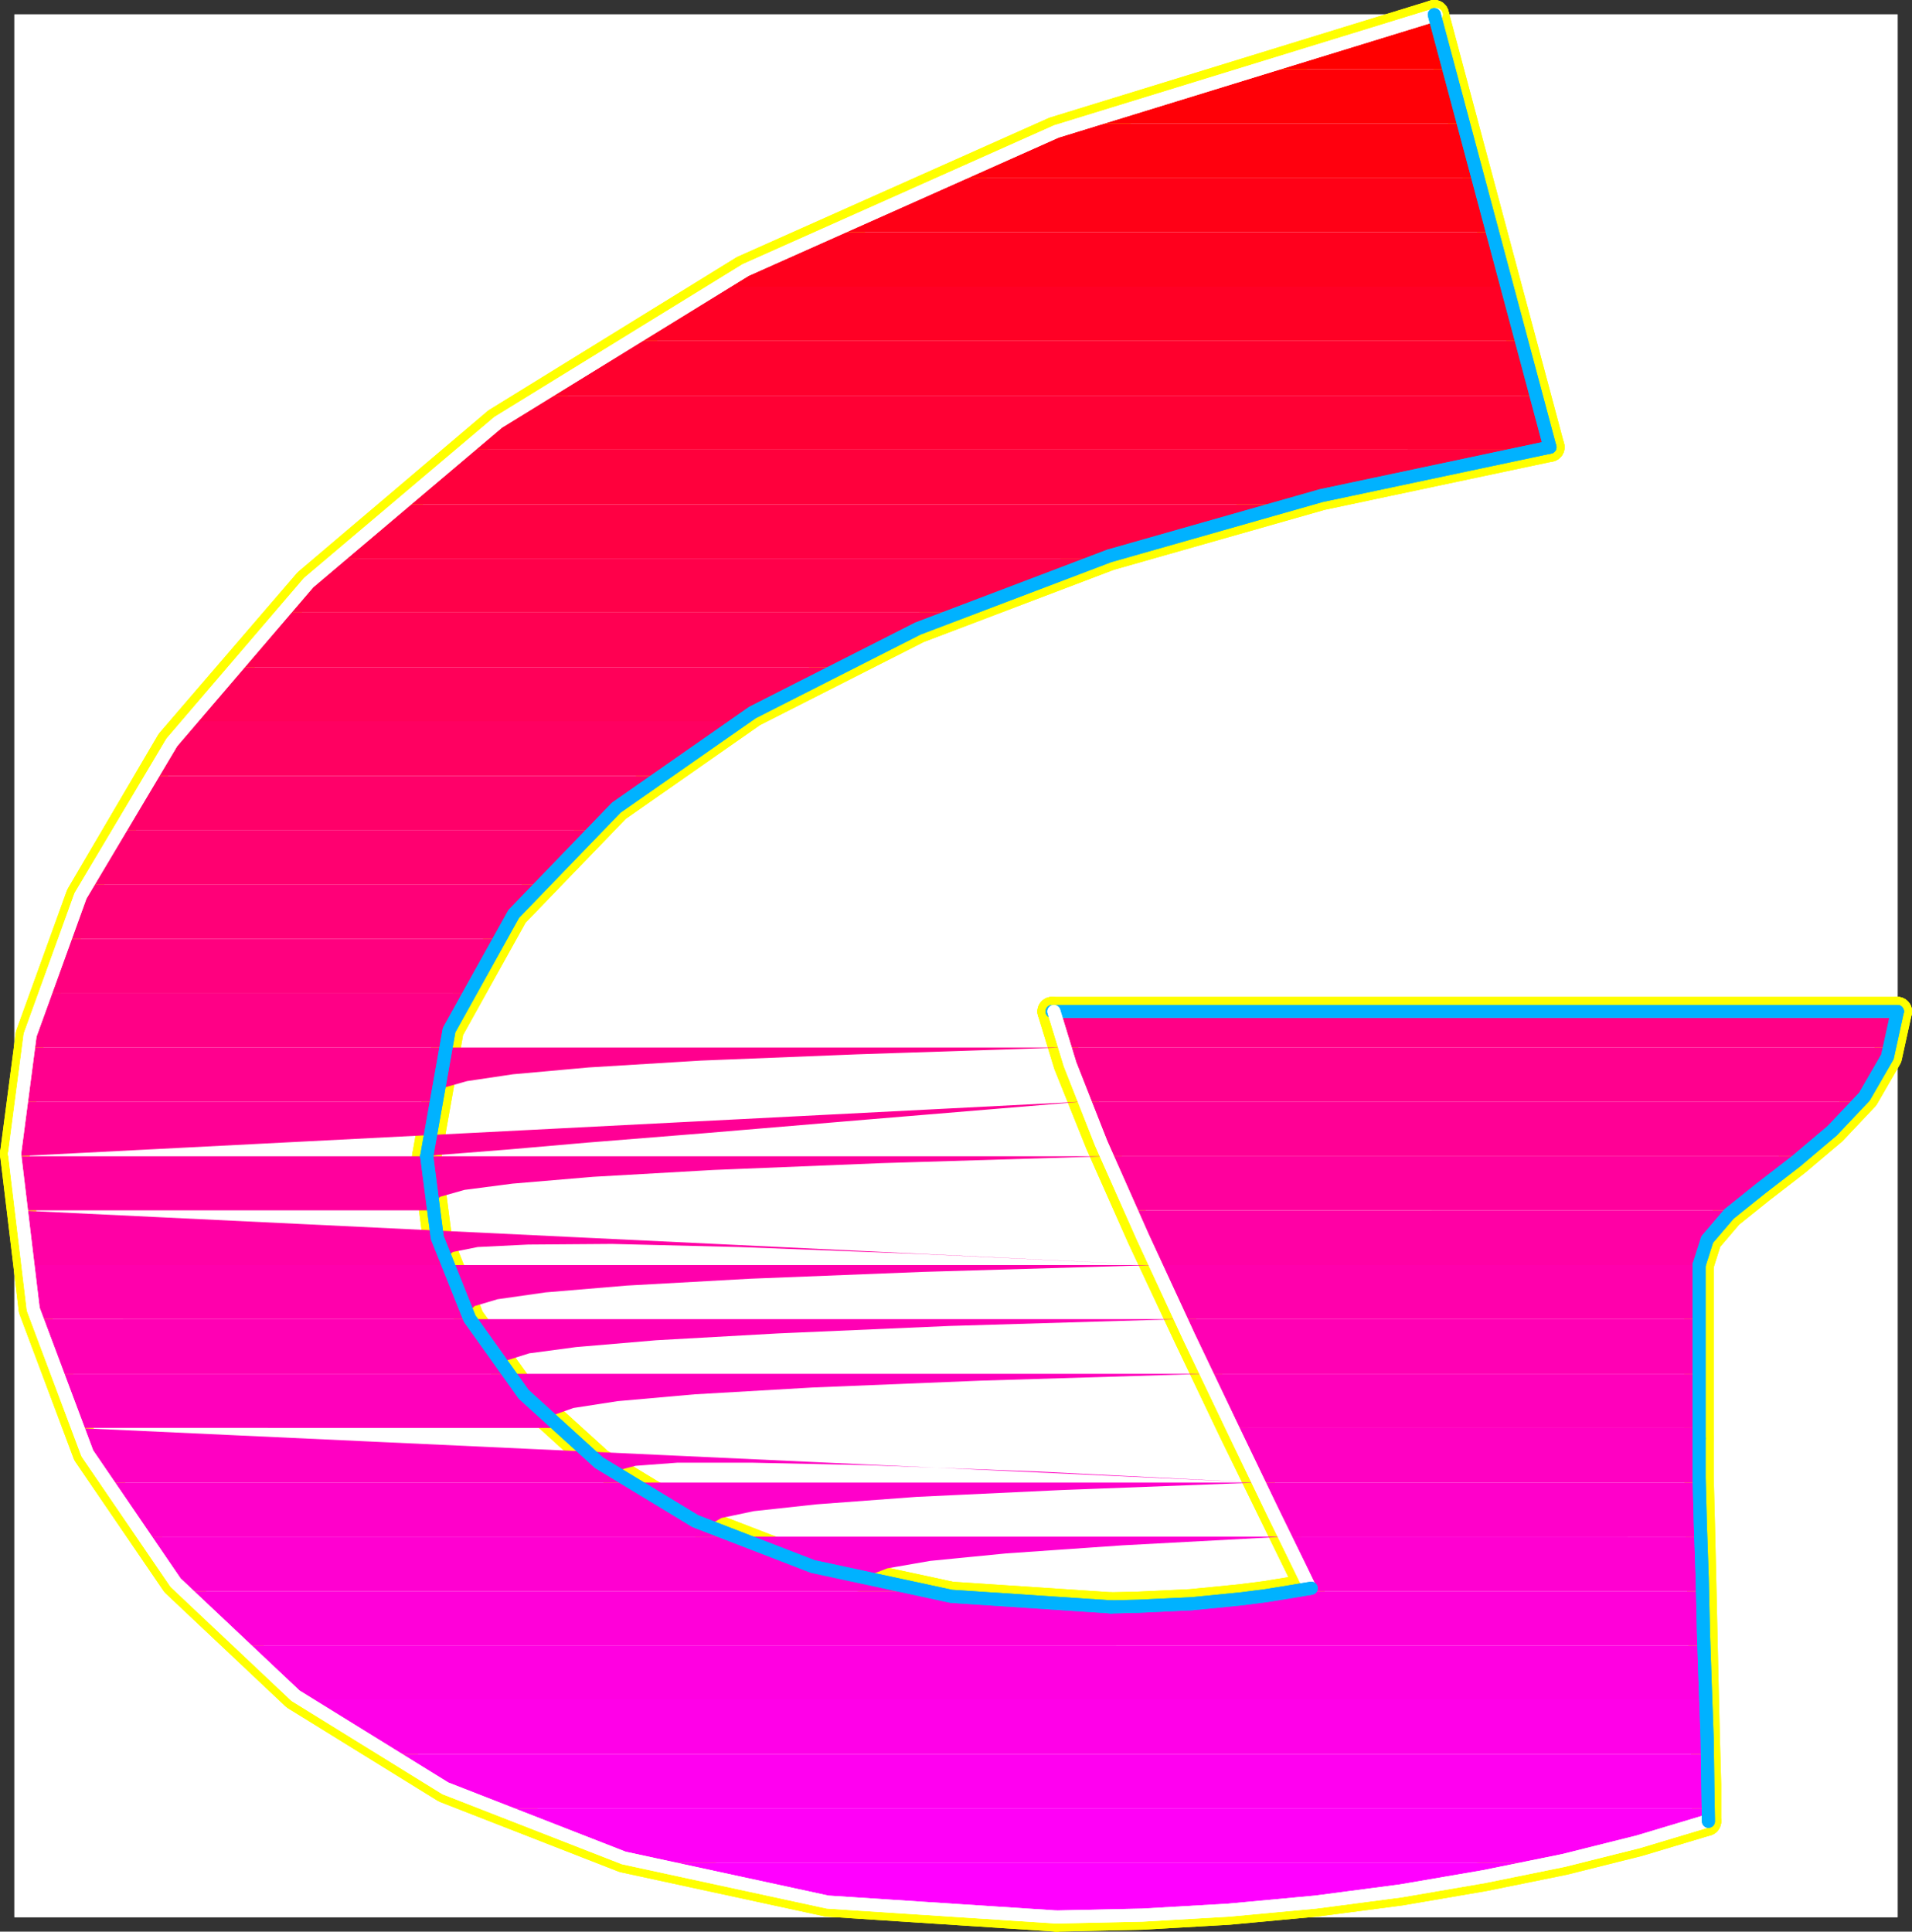 <?xml version="1.0" encoding="UTF-8" standalone="no"?>
<svg
   version="1.0"
   width="131.519mm"
   height="132.861mm"
   id="svg84"
   sodipodi:docname="Sleek Extended G.wmf"
   xmlns:inkscape="http://www.inkscape.org/namespaces/inkscape"
   xmlns:sodipodi="http://sodipodi.sourceforge.net/DTD/sodipodi-0.dtd"
   xmlns="http://www.w3.org/2000/svg"
   xmlns:svg="http://www.w3.org/2000/svg">
  <rect width="100%" height="100%" fill="#333333" stroke="none"/>
  <sodipodi:namedview
     id="namedview84"
     pagecolor="#ffffff"
     bordercolor="#000000"
     borderopacity="0.25"
     inkscape:showpageshadow="2"
     inkscape:pageopacity="0.0"
     inkscape:pagecheckerboard="0"
     inkscape:deskcolor="#d1d1d1"
     inkscape:document-units="mm" />
  <defs
     id="defs1">
    <pattern
       id="WMFhbasepattern"
       patternUnits="userSpaceOnUse"
       width="6"
       height="6"
       x="0"
       y="0" />
  </defs>
  <path
     style="fill:#ffffff;fill-opacity:1;fill-rule:evenodd;stroke:#ffffff;stroke-width:0.162px;stroke-linecap:round;stroke-linejoin:round;stroke-miterlimit:4;stroke-dasharray:none;stroke-opacity:1"
     d="M 3.798,3.798 V 498.353 H 493.283 V 3.798 v 0 z"
     id="path1" />
  <path
     style="fill:none;stroke:#ffff00;stroke-width:7.595px;stroke-linecap:round;stroke-linejoin:round;stroke-miterlimit:4;stroke-dasharray:none;stroke-opacity:1"
     d="m 443.672,473.472 v -9.532 l -0.323,-11.794 -0.323,-13.41 -0.323,-14.218 -0.323,-14.379 -0.323,-13.733 -0.323,-12.279 v -10.179"
     id="path2" />
  <path
     style="fill:none;stroke:#ffff00;stroke-width:7.595px;stroke-linecap:round;stroke-linejoin:round;stroke-miterlimit:4;stroke-dasharray:none;stroke-opacity:1"
     d="m 443.672,473.472 v -9.532 l -0.323,-11.794 -0.323,-13.41 -0.323,-14.218 -0.323,-14.379 -0.323,-13.733 -0.323,-12.279 v -10.179"
     id="path3" />
  <path
     style="fill:none;stroke:#ffff00;stroke-width:7.595px;stroke-linecap:round;stroke-linejoin:round;stroke-miterlimit:4;stroke-dasharray:none;stroke-opacity:1"
     d="M 441.733,373.947 V 328.87"
     id="path4" />
  <path
     style="fill:none;stroke:#ffff00;stroke-width:7.595px;stroke-linecap:round;stroke-linejoin:round;stroke-miterlimit:4;stroke-dasharray:none;stroke-opacity:1"
     d="M 441.733,373.947 V 328.87"
     id="path5" />
  <path
     style="fill:none;stroke:#ffff00;stroke-width:7.595px;stroke-linecap:round;stroke-linejoin:round;stroke-miterlimit:4;stroke-dasharray:none;stroke-opacity:1"
     d="m 441.733,328.87 2.101,-6.624 5.656,-6.624 8.242,-6.624 9.211,-7.109 9.373,-7.917 8.403,-8.886 5.979,-10.34 2.586,-11.794"
     id="path6" />
  <path
     style="fill:none;stroke:#ffff00;stroke-width:7.595px;stroke-linecap:round;stroke-linejoin:round;stroke-miterlimit:4;stroke-dasharray:none;stroke-opacity:1"
     d="m 441.733,328.87 2.101,-6.624 5.656,-6.624 8.242,-6.624 9.211,-7.109 9.373,-7.917 8.403,-8.886 5.979,-10.34 2.586,-11.794"
     id="path7" />
  <path
     style="fill:none;stroke:#ffff00;stroke-width:7.595px;stroke-linecap:round;stroke-linejoin:round;stroke-miterlimit:4;stroke-dasharray:none;stroke-opacity:1"
     d="M 493.283,262.95 H 273.508"
     id="path8" />
  <path
     style="fill:none;stroke:#ffff00;stroke-width:7.595px;stroke-linecap:round;stroke-linejoin:round;stroke-miterlimit:4;stroke-dasharray:none;stroke-opacity:1"
     d="M 493.283,262.95 H 273.508"
     id="path9" />
  <path
     style="fill:none;stroke:#ffff00;stroke-width:7.595px;stroke-linecap:round;stroke-linejoin:round;stroke-miterlimit:4;stroke-dasharray:none;stroke-opacity:1"
     d="m 273.508,262.95 4.202,13.733 8.242,20.519 10.827,24.397 12.12,25.851 11.797,24.72 10.181,20.842 7.11,14.541 2.586,5.332"
     id="path10" />
  <path
     style="fill:none;stroke:#ffff00;stroke-width:7.595px;stroke-linecap:round;stroke-linejoin:round;stroke-miterlimit:4;stroke-dasharray:none;stroke-opacity:1"
     d="m 273.508,262.95 4.202,13.733 8.242,20.519 10.827,24.397 12.12,25.851 11.797,24.72 10.181,20.842 7.11,14.541 2.586,5.332"
     id="path11" />
  <path
     style="fill:none;stroke:#ffff00;stroke-width:7.595px;stroke-linecap:round;stroke-linejoin:round;stroke-miterlimit:4;stroke-dasharray:none;stroke-opacity:1"
     d="m 340.572,412.884 -5.656,0.969 -5.979,0.969 -6.302,0.808 -6.464,0.646 -6.626,0.646 -6.787,0.323 -6.949,0.323 -6.949,0.162"
     id="path12" />
  <path
     style="fill:none;stroke:#ffff00;stroke-width:7.595px;stroke-linecap:round;stroke-linejoin:round;stroke-miterlimit:4;stroke-dasharray:none;stroke-opacity:1"
     d="m 340.572,412.884 -5.656,0.969 -5.979,0.969 -6.302,0.808 -6.464,0.646 -6.626,0.646 -6.787,0.323 -6.949,0.323 -6.949,0.162"
     id="path13" />
  <path
     style="fill:none;stroke:#ffff00;stroke-width:7.595px;stroke-linecap:round;stroke-linejoin:round;stroke-miterlimit:4;stroke-dasharray:none;stroke-opacity:1"
     d="m 288.86,417.731 -41.531,-2.747 -36.037,-7.755 -30.542,-11.794 -25.048,-15.187 -19.554,-17.772 -14.059,-19.711 -8.403,-21.004 -2.747,-21.165"
     id="path14" />
  <path
     style="fill:none;stroke:#ffff00;stroke-width:7.595px;stroke-linecap:round;stroke-linejoin:round;stroke-miterlimit:4;stroke-dasharray:none;stroke-opacity:1"
     d="m 288.86,417.731 -41.531,-2.747 -36.037,-7.755 -30.542,-11.794 -25.048,-15.187 -19.554,-17.772 -14.059,-19.711 -8.403,-21.004 -2.747,-21.165"
     id="path15" />
  <path
     style="fill:none;stroke:#ffff00;stroke-width:7.595px;stroke-linecap:round;stroke-linejoin:round;stroke-miterlimit:4;stroke-dasharray:none;stroke-opacity:1"
     d="m 110.938,300.595 5.818,-32.798 16.806,-30.213 26.664,-27.628 35.39,-24.72 42.986,-21.811 49.773,-18.903 55.106,-15.672 59.469,-12.602"
     id="path16" />
  <path
     style="fill:none;stroke:#ffff00;stroke-width:7.595px;stroke-linecap:round;stroke-linejoin:round;stroke-miterlimit:4;stroke-dasharray:none;stroke-opacity:1"
     d="m 110.938,300.595 5.818,-32.798 16.806,-30.213 26.664,-27.628 35.39,-24.72 42.986,-21.811 49.773,-18.903 55.106,-15.672 59.469,-12.602"
     id="path17" />
  <path
     style="fill:none;stroke:#ffff00;stroke-width:7.595px;stroke-linecap:round;stroke-linejoin:round;stroke-miterlimit:4;stroke-dasharray:none;stroke-opacity:1"
     d="M 402.949,116.248 372.892,3.798"
     id="path18" />
  <path
     style="fill:none;stroke:#ffff00;stroke-width:7.595px;stroke-linecap:round;stroke-linejoin:round;stroke-miterlimit:4;stroke-dasharray:none;stroke-opacity:1"
     d="M 402.949,116.248 372.892,3.798"
     id="path19" />
  <path
     style="fill:none;stroke:#ffff00;stroke-width:7.595px;stroke-linecap:round;stroke-linejoin:round;stroke-miterlimit:4;stroke-dasharray:none;stroke-opacity:1"
     d="M 372.892,3.798 274.154,34.172 193.354,70.201 129.199,109.785 80.073,151.469 44.359,192.992 20.927,232.899 7.838,269.09 3.798,299.949"
     id="path20" />
  <path
     style="fill:none;stroke:#ffff00;stroke-width:7.595px;stroke-linecap:round;stroke-linejoin:round;stroke-miterlimit:4;stroke-dasharray:none;stroke-opacity:1"
     d="M 372.892,3.798 274.154,34.172 193.354,70.201 129.199,109.785 80.073,151.469 44.359,192.992 20.927,232.899 7.838,269.09 3.798,299.949"
     id="path21" />
  <path
     style="fill:none;stroke:#ffff00;stroke-width:7.595px;stroke-linecap:round;stroke-linejoin:round;stroke-miterlimit:4;stroke-dasharray:none;stroke-opacity:1"
     d="m 3.798,299.949 4.848,40.392 14.059,37.483 22.947,33.606 31.189,29.405 38.946,24.073 46.379,18.095 53.005,11.471 59.469,3.878"
     id="path22" />
  <path
     style="fill:none;stroke:#ffff00;stroke-width:7.595px;stroke-linecap:round;stroke-linejoin:round;stroke-miterlimit:4;stroke-dasharray:none;stroke-opacity:1"
     d="m 3.798,299.949 4.848,40.392 14.059,37.483 22.947,33.606 31.189,29.405 38.946,24.073 46.379,18.095 53.005,11.471 59.469,3.878"
     id="path23" />
  <path
     style="fill:none;stroke:#ffff00;stroke-width:7.595px;stroke-linecap:round;stroke-linejoin:round;stroke-miterlimit:4;stroke-dasharray:none;stroke-opacity:1"
     d="m 274.639,498.353 22.301,-0.485 22.462,-1.293 22.624,-2.1 22.139,-2.908 21.654,-3.716 20.685,-4.201 19.392,-4.847 17.776,-5.332"
     id="path24" />
  <path
     style="fill:none;stroke:#ffff00;stroke-width:7.595px;stroke-linecap:round;stroke-linejoin:round;stroke-miterlimit:4;stroke-dasharray:none;stroke-opacity:1"
     d="m 274.639,498.353 22.301,-0.485 22.462,-1.293 22.624,-2.1 22.139,-2.908 21.654,-3.716 20.685,-4.201 19.392,-4.847 17.776,-5.332"
     id="path25" />
  <path
     style="fill:#ff0000;fill-opacity:1;fill-rule:evenodd;stroke:none"
     d="m 372.892,3.798 3.878,14.218 h -54.782 l 6.141,-1.939 6.141,-1.777 6.302,-1.777 6.302,-1.777 6.464,-1.777 6.464,-1.777 6.464,-1.616 z"
     id="path26" />
  <path
     style="fill:#ff0007;fill-opacity:1;fill-rule:evenodd;stroke:none"
     d="m 376.77,18.015 3.717,14.056 H 279.972 l 5.01,-1.777 5.171,-1.777 5.171,-1.777 5.171,-1.777 5.333,-1.777 5.333,-1.777 5.333,-1.777 5.494,-1.616 z"
     id="path27" />
  <path
     style="fill:#ff000e;fill-opacity:1;fill-rule:evenodd;stroke:none"
     d="m 380.487,32.072 3.878,14.218 H 243.935 l 4.363,-1.777 4.363,-1.777 4.363,-1.939 4.525,-1.777 4.525,-1.777 4.525,-1.616 4.686,-1.777 4.686,-1.777 z"
     id="path28" />
  <path
     style="fill:#ff0016;fill-opacity:1;fill-rule:evenodd;stroke:none"
     d="m 384.365,46.29 3.717,14.056 H 212.746 l 3.717,-1.777 3.878,-1.777 3.717,-1.777 3.878,-1.777 4.04,-1.777 3.878,-1.777 4.04,-1.616 4.04,-1.777 z"
     id="path29" />
  <path
     style="fill:#ff001d;fill-opacity:1;fill-rule:evenodd;stroke:none"
     d="m 388.082,60.346 3.717,14.218 H 185.274 l 3.394,-1.777 3.232,-1.777 3.394,-1.777 3.394,-1.777 3.555,-1.777 3.394,-1.777 3.555,-1.777 3.555,-1.777 z"
     id="path30" />
  <path
     style="fill:#ff0025;fill-opacity:1;fill-rule:evenodd;stroke:none"
     d="m 391.799,74.564 3.878,14.056 H 161.034 l 2.909,-1.777 2.909,-1.777 2.909,-1.777 3.07,-1.777 3.07,-1.777 3.07,-1.777 3.232,-1.616 3.07,-1.777 z"
     id="path31" />
  <path
     style="fill:#ff002d;fill-opacity:1;fill-rule:evenodd;stroke:none"
     d="m 395.677,88.62 3.717,14.218 h -260.176 l 2.586,-1.777 2.586,-1.939 2.747,-1.616 2.747,-1.777 2.747,-1.777 2.747,-1.777 2.747,-1.777 2.909,-1.777 z"
     id="path32" />
  <path
     style="fill:#ff0034;fill-opacity:1;fill-rule:evenodd;stroke:none"
     d="m 399.556,116.894 h 0.485 l 0.485,-0.162 h 0.323 l 0.485,-0.162 h 0.485 l 0.323,-0.162 h 0.485 l 0.323,-0.162 -3.555,-13.41 h -260.176 l -2.586,1.616 -2.424,1.777 -2.586,1.777 -2.424,1.777 -2.424,1.777 -2.262,1.777 -2.424,1.777 -2.424,1.777 z"
     id="path33" />
  <path
     style="fill:#ff003c;fill-opacity:1;fill-rule:evenodd;stroke:none"
     d="m 399.556,116.894 -8.403,1.616 -8.242,1.616 -8.242,1.616 -8.242,1.777 -8.08,1.777 -7.918,1.777 -7.918,1.939 -7.918,2.1 H 102.212 l 2.101,-1.777 2.101,-1.777 2.101,-1.777 2.262,-1.777 2.101,-1.777 2.262,-1.777 2.262,-1.777 2.262,-1.777 z"
     id="path34" />
  <path
     style="fill:#ff0043;fill-opacity:1;fill-rule:evenodd;stroke:none"
     d="m 334.592,131.112 -6.302,1.616 -6.141,1.616 -6.141,1.616 -5.979,1.777 -5.979,1.777 -5.979,1.939 -5.818,1.777 -5.818,1.939 H 86.537 l 1.778,-1.777 1.939,-1.777 1.939,-1.777 1.939,-1.777 1.939,-1.777 2.101,-1.777 1.939,-1.777 2.101,-1.616 z"
     id="path35" />
  <path
     style="fill:#ff004a;fill-opacity:1;fill-rule:evenodd;stroke:none"
     d="m 286.436,145.168 -5.01,1.616 -4.848,1.777 -4.848,1.616 -4.848,1.777 -4.686,1.777 -4.686,1.777 -4.686,1.939 -4.525,1.777 H 72.316 l 1.778,-1.777 1.616,-1.616 1.778,-1.777 1.778,-1.777 1.778,-1.777 1.778,-1.777 1.778,-1.777 1.939,-1.777 z"
     id="path36" />
  <path
     style="fill:#ff0052;fill-opacity:1;fill-rule:evenodd;stroke:none"
     d="m 248.298,159.225 -4.04,1.777 -4.04,1.616 -3.878,1.777 -4.04,1.777 -3.717,1.777 -3.878,1.777 -3.717,1.777 -3.717,1.939 H 59.711 l 1.454,-1.777 1.616,-1.777 1.454,-1.777 1.616,-1.777 1.616,-1.777 1.616,-1.777 1.616,-1.777 1.616,-1.777 z"
     id="path37" />
  <path
     style="fill:#ff0059;fill-opacity:1;fill-rule:evenodd;stroke:none"
     d="m 217.271,173.443 -3.394,1.616 -3.232,1.777 -3.232,1.777 -3.232,1.777 -3.232,1.777 -3.07,1.777 -3.07,1.777 -3.07,1.777 H 48.561 l 1.293,-1.777 1.293,-1.777 1.293,-1.777 1.454,-1.616 1.454,-1.777 1.454,-1.777 1.454,-1.777 1.454,-1.777 z"
     id="path38" />
  <path
     style="fill:#ff0061;fill-opacity:1;fill-rule:evenodd;stroke:none"
     d="m 191.738,187.499 -2.747,1.777 -2.747,1.777 -2.747,1.616 -2.586,1.777 -2.586,1.777 -2.586,1.777 -2.586,1.939 -2.424,1.777 H 38.542 l 1.131,-1.777 1.131,-1.777 1.293,-1.777 1.293,-1.777 1.131,-1.777 1.293,-1.777 1.293,-1.777 1.454,-1.777 z"
     id="path39" />
  <path
     style="fill:#ff0069;fill-opacity:1;fill-rule:evenodd;stroke:none"
     d="m 170.73,201.717 -2.262,1.616 -2.262,1.777 -2.262,1.777 -2.101,1.777 -2.101,1.777 -2.101,1.777 -2.101,1.777 -1.939,1.777 H 29.815 l 0.97,-1.777 1.131,-1.616 0.97,-1.777 1.131,-1.777 1.131,-1.777 0.97,-1.777 1.293,-1.777 1.131,-1.777 z"
     id="path40" />
  <path
     style="fill:#ff0070;fill-opacity:1;fill-rule:evenodd;stroke:none"
     d="m 153.601,215.773 -1.939,1.777 -1.778,1.777 -1.778,1.777 -1.778,1.616 -1.616,1.777 -1.778,1.777 -1.616,1.939 -1.616,1.777 H 22.382 l 0.808,-1.777 0.808,-1.777 0.97,-1.777 0.97,-1.777 0.97,-1.777 0.97,-1.777 0.97,-1.777 0.97,-1.777 z"
     id="path41" />
  <path
     style="fill:#ff0078;fill-opacity:1;fill-rule:evenodd;stroke:none"
     d="m 139.703,229.991 -1.454,1.616 -1.454,1.777 -1.454,1.777 -1.293,1.777 -1.293,1.777 -1.293,1.777 -1.293,1.777 -1.293,1.777 H 16.079 l 0.646,-1.777 0.646,-1.616 0.808,-1.777 0.808,-1.777 0.808,-1.777 0.808,-1.777 0.808,-1.777 0.97,-1.777 z"
     id="path42" />
  <path
     style="fill:#ff007f;fill-opacity:1;fill-rule:evenodd;stroke:none"
     d="m 129.037,244.047 -1.293,1.777 -0.97,1.777 -1.131,1.616 -0.97,1.777 -0.97,1.777 -0.97,1.777 -0.97,1.777 -0.97,1.939 H 10.908 l 0.646,-1.777 0.485,-1.777 0.646,-1.777 0.646,-1.777 0.646,-1.777 0.646,-1.777 0.646,-1.777 0.808,-1.777 z"
     id="path43" />
  <path
     style="fill:#ff0086;fill-opacity:1;fill-rule:evenodd;stroke:none"
     d="m 493.283,263.112 v 1.131 l -0.162,1.293 -0.162,1.131 -0.162,1.131 -0.162,1.131 -0.323,1.131 -0.323,1.131 -0.323,1.131 H 276.093 l -0.485,-1.454 -0.323,-1.293 -0.485,-1.293 -0.323,-1.293 -0.323,-1.131 -0.323,-1.131 -0.162,-0.969 -0.162,-0.808 h 219.776 z m -372.488,-4.847 -0.808,1.616 -0.808,1.777 -0.646,1.777 -0.808,1.777 -0.646,1.777 -0.646,1.777 -0.646,1.777 -0.485,1.777 H 7.191 l 0.323,-1.777 0.485,-1.616 0.323,-1.777 0.485,-1.777 0.485,-1.777 0.485,-1.777 0.646,-1.777 0.485,-1.777 z"
     id="path44" />
  <path
     style="fill:#ff008e;fill-opacity:1;fill-rule:evenodd;stroke:none"
     d="m 491.667,272.321 -0.646,1.939 -0.808,1.777 -0.97,1.939 -0.97,1.777 -0.97,1.777 -1.131,1.616 -1.293,1.616 -1.293,1.616 H 281.588 l -0.808,-1.939 -0.808,-1.939 -0.808,-1.777 -0.646,-1.777 -0.646,-1.777 -0.646,-1.616 -0.485,-1.777 -0.646,-1.454 z m -215.574,0 -53.49,1.777 -40.4,1.616 -29.088,1.777 -19.715,1.777 -11.958,1.777 -6.302,1.777 -2.586,1.777 -0.485,1.777 H 4.767 l 0.162,-1.616 0.323,-1.777 0.162,-1.777 0.323,-1.616 0.323,-1.777 0.323,-1.939 0.323,-1.777 0.485,-1.777 z"
     id="path45" />
  <path
     style="fill:#ff0095;fill-opacity:1;fill-rule:evenodd;stroke:none"
     d="m 483.587,286.378 -1.616,1.939 -1.778,1.939 -1.778,1.777 -1.778,1.777 -1.939,1.777 -1.939,1.777 -2.101,1.616 -1.939,1.616 H 287.405 l -0.808,-1.939 -0.808,-1.777 -0.646,-1.777 -0.808,-1.777 -0.808,-1.777 -0.646,-1.777 -0.646,-1.616 -0.646,-1.777 z m -202,0 -56.398,4.685 -42.339,3.554 -30.219,2.424 -20.362,1.777 -12.282,0.969 -6.302,0.485 -2.424,0.323 h -0.323 v -1.777 l 0.162,-1.777 v -1.777 l 0.162,-1.777 0.162,-1.777 0.162,-1.777 0.162,-1.777 0.323,-1.777 H 4.767 l -0.323,1.777 -0.162,1.777 -0.162,1.777 v 1.616 l -0.162,1.616 v 1.777 l -0.162,1.616 v 1.616 0.162 0.162 0.162 0.162 z"
     id="path46" />
  <path
     style="fill:#ff009d;fill-opacity:1;fill-rule:evenodd;stroke:none"
     d="m 468.72,300.595 -2.424,1.777 -2.424,1.939 -2.424,1.777 -2.262,1.777 -2.262,1.777 -2.262,1.777 -2.101,1.616 -1.939,1.616 H 293.708 l -0.808,-1.777 -0.808,-1.777 -0.808,-1.777 -0.808,-1.777 -0.808,-1.777 -0.808,-1.777 -0.646,-1.777 -0.808,-1.616 z m -181.315,0 -58.176,1.777 -43.794,1.777 -31.189,1.777 -21.008,1.777 -12.443,1.616 -6.302,1.777 -2.262,1.777 v 1.777 H 4.444 l -0.162,-1.777 v -1.616 l -0.162,-1.777 v -1.777 l -0.162,-1.777 v -1.777 l -0.162,-1.777 v -1.777 z"
     id="path47" />
  <path
     style="fill:#ff00a5;fill-opacity:1;fill-rule:evenodd;stroke:none"
     d="m 441.733,328.87 0.162,-1.939 0.485,-1.777 0.646,-1.777 1.131,-1.777 1.293,-1.616 1.616,-1.777 1.616,-1.777 1.939,-1.777 H 293.708 l 0.808,1.777 0.808,1.777 0.646,1.777 0.97,1.777 0.646,1.777 0.808,1.616 0.808,1.777 0.97,1.939 z m -141.561,0 -61.731,-2.908 -46.218,-1.777 -33.128,-0.808 -21.816,0.162 -13.09,0.646 -6.464,1.293 -2.101,1.616 0.323,1.777 H 6.383 L 6.06,327.092 5.737,325.315 5.575,323.538 5.252,321.761 5.09,319.983 4.767,318.206 4.606,316.429 4.444,314.652 Z"
     id="path48" />
  <path
     style="fill:#ff00ac;fill-opacity:1;fill-rule:evenodd;stroke:none"
     d="m 441.733,328.87 v 14.056 H 306.636 l -0.808,-1.777 -0.808,-1.777 -0.808,-1.777 -0.808,-1.777 -0.808,-1.777 -0.808,-1.616 -0.808,-1.777 -0.808,-1.777 z m -141.561,0 -60.277,1.777 -44.925,1.777 -31.997,1.777 -21.17,1.777 -12.443,1.777 -5.979,1.777 -1.616,1.616 0.485,1.777 H 9.454 L 8.969,341.149 8.484,339.533 7.999,337.756 7.676,335.979 7.353,334.201 7.03,332.424 6.545,330.647 6.383,328.87 Z"
     id="path49" />
  <path
     style="fill:#ff00b4;fill-opacity:1;fill-rule:evenodd;stroke:none"
     d="m 441.733,342.926 v 14.218 H 313.423 l -0.808,-1.777 -0.808,-1.777 -0.97,-1.777 -0.808,-1.777 -0.808,-1.777 -0.808,-1.777 -0.808,-1.777 -0.97,-1.777 z m -135.097,0 -59.792,1.777 -44.602,1.939 -31.674,1.777 -20.846,1.777 -12.12,1.616 -5.656,1.777 -1.293,1.777 0.97,1.777 H 13.817 l -0.646,-1.777 -0.646,-1.777 -0.485,-1.777 -0.646,-1.777 -0.485,-1.777 -0.485,-1.777 -0.646,-1.777 -0.323,-1.777 z"
     id="path50" />
  <path
     style="fill:#ff00bb;fill-opacity:1;fill-rule:evenodd;stroke:none"
     d="m 441.733,357.144 v 14.056 H 320.21 l -0.808,-1.616 -0.808,-1.777 -0.97,-1.777 -0.808,-1.777 -0.808,-1.777 -0.808,-1.777 -0.97,-1.777 -0.808,-1.777 z m -128.31,0 -58.499,1.777 -43.632,1.777 -30.704,1.777 -20.038,1.777 -11.474,1.777 -5.01,1.777 -0.808,1.777 1.454,1.616 H 19.634 l -0.808,-1.777 -0.808,-1.616 -0.808,-1.777 -0.646,-1.777 -0.808,-1.777 -0.646,-1.777 -0.646,-1.777 -0.646,-1.777 z"
     id="path51" />
  <path
     style="fill:#ff00c2;fill-opacity:1;fill-rule:evenodd;stroke:none"
     d="m 441.733,385.418 v -1.616 -1.616 -1.454 -1.454 -1.454 -1.293 -1.454 -1.131 -2.747 H 320.21 l 0.808,1.939 0.97,1.777 0.808,1.777 0.97,1.777 0.808,1.777 0.808,1.777 0.808,1.616 0.808,1.777 z m -114.736,0 -58.014,-2.908 -43.147,-1.616 -30.219,-0.646 H 176.063 l -10.827,0.808 -4.363,1.131 -0.162,1.454 2.101,1.777 H 27.068 l -1.131,-1.777 -0.97,-1.777 -0.97,-1.777 -0.808,-1.777 -0.97,-1.777 -0.97,-1.777 -0.808,-1.777 -0.808,-1.777 z"
     id="path52" />
  <path
     style="fill:#ff00ca;fill-opacity:1;fill-rule:evenodd;stroke:none"
     d="m 441.733,385.418 v 1.616 l 0.162,1.616 v 1.777 1.777 1.777 l 0.162,1.777 v 1.777 1.939 H 333.946 l -0.646,-1.616 -0.97,-1.616 -0.808,-1.616 -0.808,-1.777 -0.808,-1.777 -0.97,-1.777 -0.97,-1.939 -0.97,-1.939 z m -114.736,0 -51.066,1.939 -37.653,1.777 -26.018,1.939 -16.322,1.777 -8.403,1.777 -2.747,1.616 1.293,1.616 3.394,1.616 H 36.279 l -1.293,-1.777 -1.131,-1.616 -1.293,-1.777 -1.131,-1.777 -1.131,-1.777 -1.131,-1.777 -1.131,-1.777 -0.97,-1.777 z"
     id="path53" />
  <path
     style="fill:#ff00d1;fill-opacity:1;fill-rule:evenodd;stroke:none"
     d="m 442.056,399.474 v 1.777 1.616 l 0.162,1.777 v 1.777 1.777 l 0.162,1.777 v 1.777 1.939 H 336.693 l 0.485,-0.162 0.485,-0.162 h 0.485 l 0.485,-0.162 h 0.485 l 0.646,-0.162 h 0.485 l 0.323,-0.162 v -0.162 l -0.323,-0.808 -0.646,-1.131 -0.808,-1.454 -0.97,-1.939 -1.131,-2.262 -1.293,-2.747 -1.454,-2.908 z m -108.11,0 -42.178,2.262 -30.219,2.1 -19.715,1.939 -11.15,1.939 -4.202,1.616 0.97,1.616 4.686,1.454 6.626,1.293 H 47.591 l -1.454,-1.777 -1.616,-1.777 -1.454,-1.777 -1.454,-1.777 -1.293,-1.616 -1.454,-1.939 -1.293,-1.777 -1.293,-1.777 z"
     id="path54" />
  <path
     style="fill:#ff00d9;fill-opacity:1;fill-rule:evenodd;stroke:none"
     d="m 442.38,413.692 v 1.616 l 0.162,1.777 v 1.777 1.777 1.777 l 0.162,1.777 v 1.777 1.777 H 61.327 l -1.778,-1.777 -1.778,-1.616 -1.778,-1.777 -1.778,-1.777 -1.616,-1.777 -1.778,-1.777 -1.616,-1.777 -1.616,-1.777 H 238.764 l 5.656,0.808 5.979,0.808 6.141,0.646 6.141,0.646 6.302,0.485 6.464,0.323 6.626,0.162 6.787,0.162 6.302,-0.162 6.302,-0.162 6.302,-0.485 6.141,-0.485 5.979,-0.485 5.818,-0.808 5.656,-0.646 5.333,-0.808 z"
     id="path55" />
  <path
     style="fill:#ff00e1;fill-opacity:1;fill-rule:evenodd;stroke:none"
     d="m 442.703,427.748 0.162,1.777 v 1.777 1.777 1.777 l 0.162,1.777 v 1.777 1.777 l 0.162,1.616 H 78.295 l -2.101,-1.616 -2.262,-1.777 -2.262,-1.777 -2.101,-1.616 -2.101,-1.777 -2.101,-1.939 -1.939,-1.777 -2.101,-1.777 z"
     id="path56" />
  <path
     style="fill:#ff00e8;fill-opacity:1;fill-rule:evenodd;stroke:none"
     d="m 443.188,441.805 v 1.939 1.777 l 0.162,1.777 v 1.777 1.777 1.777 1.616 l 0.162,1.777 H 99.626 l -2.909,-1.777 -2.747,-1.616 -2.586,-1.777 -2.747,-1.777 -2.586,-1.777 -2.586,-1.777 -2.586,-1.777 -2.586,-1.939 z"
     id="path57" />
  <path
     style="fill:#ff00f0;fill-opacity:1;fill-rule:evenodd;stroke:none"
     d="m 443.511,456.022 v 1.939 1.939 1.777 l 0.162,1.939 v 1.616 1.777 1.616 1.454 H 127.098 l -3.555,-1.616 -3.555,-1.616 -3.555,-1.777 -3.555,-1.777 -3.394,-1.777 -3.394,-1.777 -3.232,-1.777 -3.232,-1.939 z"
     id="path58" />
  <path
     style="fill:#ff00f7;fill-opacity:1;fill-rule:evenodd;stroke:none"
     d="m 443.672,470.079 v 0.485 0.485 0.323 0.485 0.485 0.323 0.485 0.323 l -4.525,1.454 -4.686,1.454 -4.848,1.454 -5.01,1.293 -5.01,1.293 -5.171,1.293 -5.333,1.293 -5.333,1.293 H 166.529 l -5.171,-1.616 -5.171,-1.616 -5.01,-1.616 -5.01,-1.777 -4.848,-1.777 -4.848,-1.777 -4.686,-1.939 -4.686,-2.1 z"
     id="path59" />
  <path
     style="fill:#ff00ff;fill-opacity:1;fill-rule:evenodd;stroke:none"
     d="m 166.529,484.297 12.282,3.07 12.605,2.908 12.928,2.424 13.413,2.1 13.736,1.454 13.898,1.293 14.544,0.646 14.706,0.162 16.322,-0.162 16.322,-0.808 16.645,-1.131 16.483,-1.616 16.322,-2.1 16.16,-2.424 15.675,-2.747 15.19,-3.07 z"
     id="path60" />
  <path
     style="fill:none;stroke:#ffffff;stroke-width:3.394px;stroke-linecap:round;stroke-linejoin:round;stroke-miterlimit:4;stroke-dasharray:none;stroke-opacity:1"
     d="M 373.376,3.798 274.639,34.172 193.839,70.201 129.522,109.785 80.234,151.469 44.682,192.992 20.927,232.899 7.838,269.09 3.798,299.949"
     id="path61" />
  <path
     style="fill:none;stroke:#ffffff;stroke-width:3.394px;stroke-linecap:round;stroke-linejoin:round;stroke-miterlimit:4;stroke-dasharray:none;stroke-opacity:1"
     d="M 373.376,3.798 274.639,34.172 193.839,70.201 129.522,109.785 80.234,151.469 44.682,192.992 20.927,232.899 7.838,269.09 3.798,299.949"
     id="path62" />
  <path
     style="fill:none;stroke:#ffffff;stroke-width:3.394px;stroke-linecap:round;stroke-linejoin:round;stroke-miterlimit:4;stroke-dasharray:none;stroke-opacity:1"
     d="m 3.798,299.949 4.848,40.392 14.059,37.483 22.947,33.606 31.189,29.405 38.946,24.073 46.379,18.095 53.005,11.471 59.469,3.878"
     id="path63" />
  <path
     style="fill:none;stroke:#ffffff;stroke-width:3.394px;stroke-linecap:round;stroke-linejoin:round;stroke-miterlimit:4;stroke-dasharray:none;stroke-opacity:1"
     d="m 3.798,299.949 4.848,40.392 14.059,37.483 22.947,33.606 31.189,29.405 38.946,24.073 46.379,18.095 53.005,11.471 59.469,3.878"
     id="path64" />
  <path
     style="fill:none;stroke:#ffffff;stroke-width:3.394px;stroke-linecap:round;stroke-linejoin:round;stroke-miterlimit:4;stroke-dasharray:none;stroke-opacity:1"
     d="m 274.639,498.353 22.301,-0.485 22.462,-1.293 22.624,-2.1 22.139,-2.908 21.654,-3.716 20.685,-4.201 19.392,-4.847 17.776,-5.332"
     id="path65" />
  <path
     style="fill:none;stroke:#ffffff;stroke-width:3.394px;stroke-linecap:round;stroke-linejoin:round;stroke-miterlimit:4;stroke-dasharray:none;stroke-opacity:1"
     d="m 274.639,498.353 22.301,-0.485 22.462,-1.293 22.624,-2.1 22.139,-2.908 21.654,-3.716 20.685,-4.201 19.392,-4.847 17.776,-5.332"
     id="path66" />
  <path
     style="fill:none;stroke:#00b2ff;stroke-width:3.394px;stroke-linecap:round;stroke-linejoin:round;stroke-miterlimit:4;stroke-dasharray:none;stroke-opacity:1"
     d="m 444.157,473.472 -0.162,-9.532 -0.162,-11.794 -0.485,-13.41 -0.485,-14.218 -0.323,-14.379 -0.485,-13.733 -0.323,-12.279 v -10.179"
     id="path67" />
  <path
     style="fill:none;stroke:#00b2ff;stroke-width:3.394px;stroke-linecap:round;stroke-linejoin:round;stroke-miterlimit:4;stroke-dasharray:none;stroke-opacity:1"
     d="m 444.157,473.472 -0.162,-9.532 -0.162,-11.794 -0.485,-13.41 -0.485,-14.218 -0.323,-14.379 -0.485,-13.733 -0.323,-12.279 v -10.179"
     id="path68" />
  <path
     style="fill:none;stroke:#00b2ff;stroke-width:3.394px;stroke-linecap:round;stroke-linejoin:round;stroke-miterlimit:4;stroke-dasharray:none;stroke-opacity:1"
     d="M 441.733,373.947 V 328.87"
     id="path69" />
  <path
     style="fill:none;stroke:#00b2ff;stroke-width:3.394px;stroke-linecap:round;stroke-linejoin:round;stroke-miterlimit:4;stroke-dasharray:none;stroke-opacity:1"
     d="M 441.733,373.947 V 328.87"
     id="path70" />
  <path
     style="fill:none;stroke:#00b2ff;stroke-width:3.394px;stroke-linecap:round;stroke-linejoin:round;stroke-miterlimit:4;stroke-dasharray:none;stroke-opacity:1"
     d="m 441.733,328.87 2.101,-6.624 5.656,-6.624 8.242,-6.624 9.211,-7.109 9.373,-7.917 8.403,-8.886 5.979,-10.34 2.586,-11.794"
     id="path71" />
  <path
     style="fill:none;stroke:#00b2ff;stroke-width:3.394px;stroke-linecap:round;stroke-linejoin:round;stroke-miterlimit:4;stroke-dasharray:none;stroke-opacity:1"
     d="m 441.733,328.87 2.101,-6.624 5.656,-6.624 8.242,-6.624 9.211,-7.109 9.373,-7.917 8.403,-8.886 5.979,-10.34 2.586,-11.794"
     id="path72" />
  <path
     style="fill:none;stroke:#00b2ff;stroke-width:3.394px;stroke-linecap:round;stroke-linejoin:round;stroke-miterlimit:4;stroke-dasharray:none;stroke-opacity:1"
     d="M 493.283,262.95 H 273.508"
     id="path73" />
  <path
     style="fill:none;stroke:#00b2ff;stroke-width:3.394px;stroke-linecap:round;stroke-linejoin:round;stroke-miterlimit:4;stroke-dasharray:none;stroke-opacity:1"
     d="M 493.283,262.95 H 273.508"
     id="path74" />
  <path
     style="fill:none;stroke:#ffffff;stroke-width:3.394px;stroke-linecap:round;stroke-linejoin:round;stroke-miterlimit:4;stroke-dasharray:none;stroke-opacity:1"
     d="m 273.992,262.95 4.202,13.733 8.08,20.519 10.827,24.397 11.958,25.851 11.797,24.72 10.019,20.842 7.11,14.541 2.586,5.332"
     id="path75" />
  <path
     style="fill:none;stroke:#ffffff;stroke-width:3.394px;stroke-linecap:round;stroke-linejoin:round;stroke-miterlimit:4;stroke-dasharray:none;stroke-opacity:1"
     d="m 273.992,262.95 4.202,13.733 8.08,20.519 10.827,24.397 11.958,25.851 11.797,24.72 10.019,20.842 7.11,14.541 2.586,5.332"
     id="path76" />
  <path
     style="fill:none;stroke:#00b2ff;stroke-width:3.394px;stroke-linecap:round;stroke-linejoin:round;stroke-miterlimit:4;stroke-dasharray:none;stroke-opacity:1"
     d="m 340.895,412.884 -5.818,0.969 -5.979,0.969 -6.302,0.808 -6.464,0.646 -6.626,0.646 -6.949,0.323 -6.949,0.323 -6.949,0.162"
     id="path77" />
  <path
     style="fill:none;stroke:#00b2ff;stroke-width:3.394px;stroke-linecap:round;stroke-linejoin:round;stroke-miterlimit:4;stroke-dasharray:none;stroke-opacity:1"
     d="m 340.895,412.884 -5.818,0.969 -5.979,0.969 -6.302,0.808 -6.464,0.646 -6.626,0.646 -6.949,0.323 -6.949,0.323 -6.949,0.162"
     id="path78" />
  <path
     style="fill:none;stroke:#00b2ff;stroke-width:3.394px;stroke-linecap:round;stroke-linejoin:round;stroke-miterlimit:4;stroke-dasharray:none;stroke-opacity:1"
     d="m 288.86,417.731 -41.531,-2.747 -36.037,-7.755 -30.542,-11.794 -25.048,-15.187 -19.554,-17.772 -14.059,-19.711 -8.403,-21.004 -2.747,-21.165"
     id="path79" />
  <path
     style="fill:none;stroke:#00b2ff;stroke-width:3.394px;stroke-linecap:round;stroke-linejoin:round;stroke-miterlimit:4;stroke-dasharray:none;stroke-opacity:1"
     d="m 288.86,417.731 -41.531,-2.747 -36.037,-7.755 -30.542,-11.794 -25.048,-15.187 -19.554,-17.772 -14.059,-19.711 -8.403,-21.004 -2.747,-21.165"
     id="path80" />
  <path
     style="fill:none;stroke:#00b2ff;stroke-width:3.394px;stroke-linecap:round;stroke-linejoin:round;stroke-miterlimit:4;stroke-dasharray:none;stroke-opacity:1"
     d="m 110.938,300.595 5.818,-32.798 16.806,-30.213 26.664,-27.628 35.39,-24.72 42.986,-21.811 49.773,-18.903 55.106,-15.672 59.469,-12.602"
     id="path81" />
  <path
     style="fill:none;stroke:#00b2ff;stroke-width:3.394px;stroke-linecap:round;stroke-linejoin:round;stroke-miterlimit:4;stroke-dasharray:none;stroke-opacity:1"
     d="m 110.938,300.595 5.818,-32.798 16.806,-30.213 26.664,-27.628 35.39,-24.72 42.986,-21.811 49.773,-18.903 55.106,-15.672 59.469,-12.602"
     id="path82" />
  <path
     style="fill:none;stroke:#00b2ff;stroke-width:3.394px;stroke-linecap:round;stroke-linejoin:round;stroke-miterlimit:4;stroke-dasharray:none;stroke-opacity:1"
     d="M 402.949,116.248 372.892,3.798"
     id="path83" />
  <path
     style="fill:none;stroke:#00b2ff;stroke-width:3.394px;stroke-linecap:round;stroke-linejoin:round;stroke-miterlimit:4;stroke-dasharray:none;stroke-opacity:1"
     d="M 402.949,116.248 372.892,3.798"
     id="path84" />
</svg>
